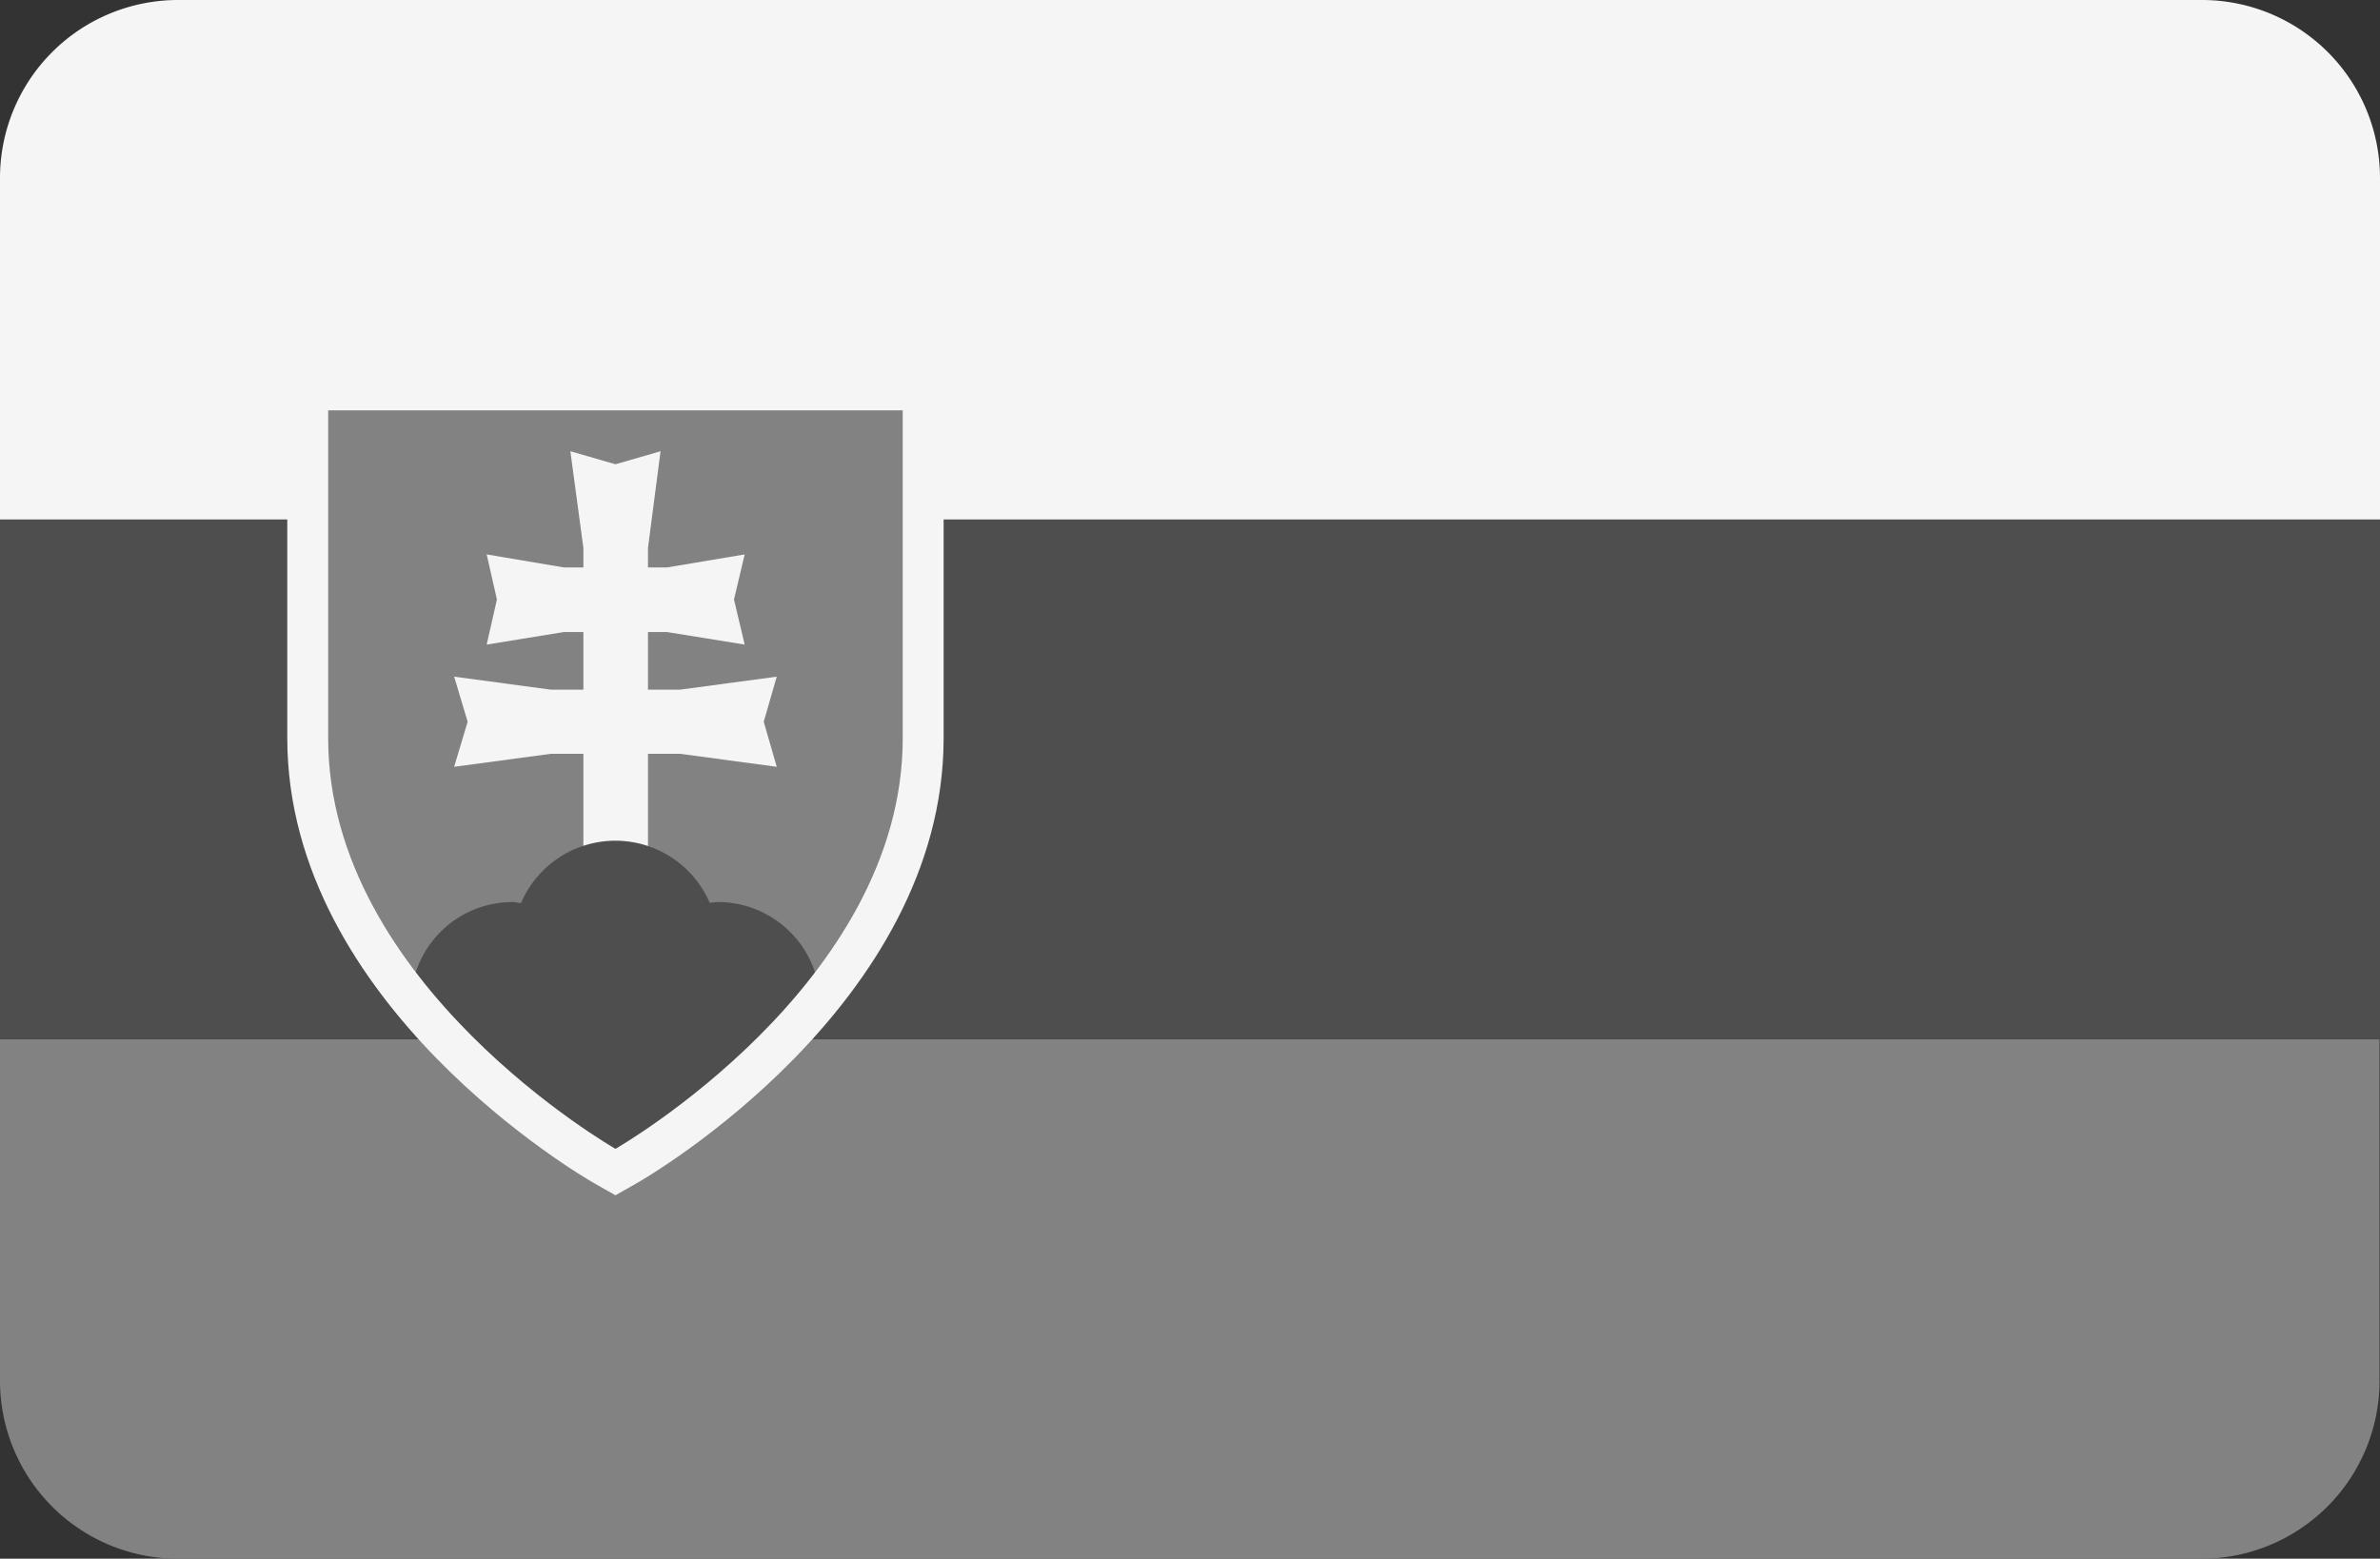 <svg xmlns="http://www.w3.org/2000/svg" viewBox="0 0 512 335.4"><rect x="0" y="0" width="512" height="335.4" fill="#333333" stroke="none"/><defs><style>.cls-1{fill:#f5f5f5;}.cls-2{fill:#828282;}.cls-3{fill:#4e4e4e;}</style></defs><title>svk_vlajka_active</title><g id="Layer_2" data-name="Layer 2"><g id="Layer_1-2" data-name="Layer 1"><path class="cls-1" d="M473.7,0H38.3A38.3,38.3,0,0,0,0,38.3v73.5H512V38.3A38.3,38.3,0,0,0,473.7,0Z"/><path class="cls-2" d="M0,297.1a38.3,38.3,0,0,0,38.3,38.3H473.6a38.3,38.3,0,0,0,38.3-38.3V223.6H0Z"/><rect class="cls-3" y="111.8" width="512" height="111.8"/><path class="cls-2" d="M130.2,251c-2.6-1.5-64-37.2-64-92.1v-75H198.6v75c0,54.9-61.4,90.6-64,92.1l-2.2,1.2Z"/><polygon class="cls-1" points="167.1 145.6 146.3 148.4 139.4 148.4 139.4 136 143.5 136 160.2 138.7 157.9 129 160.2 119.3 143.5 122.1 139.4 122.1 139.4 117.9 142.1 97.1 132.4 99.9 122.7 97.1 125.5 117.9 125.5 122.1 121.3 122.1 104.7 119.3 106.9 129 104.7 138.7 121.3 136 125.5 136 125.5 148.4 118.5 148.4 97.7 145.6 100.6 155.3 97.7 165 118.5 162.2 125.5 162.2 125.5 194.2 139.4 194.2 139.4 162.2 146.3 162.2 167.1 165 164.3 155.3 167.1 145.6"/><path class="cls-3" d="M132.4,180.9a22.08,22.08,0,0,0-20.3,13.4c-.6,0-1.2-.2-1.8-.2a21.88,21.88,0,0,0-21.9,20.8c17.9,22,40.3,35.1,41.8,36l2.2,1.3,2.2-1.3a167,167,0,0,0,41.8-36,22,22,0,0,0-21.9-20.8,11,11,0,0,0-1.8.2A22.14,22.14,0,0,0,132.4,180.9Z"/><path class="cls-1" d="M194.2,88.3v70.6c0,53-61.8,88.3-61.8,88.3s-61.8-35.3-61.8-88.3V88.3H194.2m8.8-8.9H61.8v79.4c0,57.4,63.5,94.4,66.2,95.9l4.4,2.5,4.4-2.5c2.7-1.5,66.2-38.5,66.2-95.9V79.4Z"/></g></g></svg>